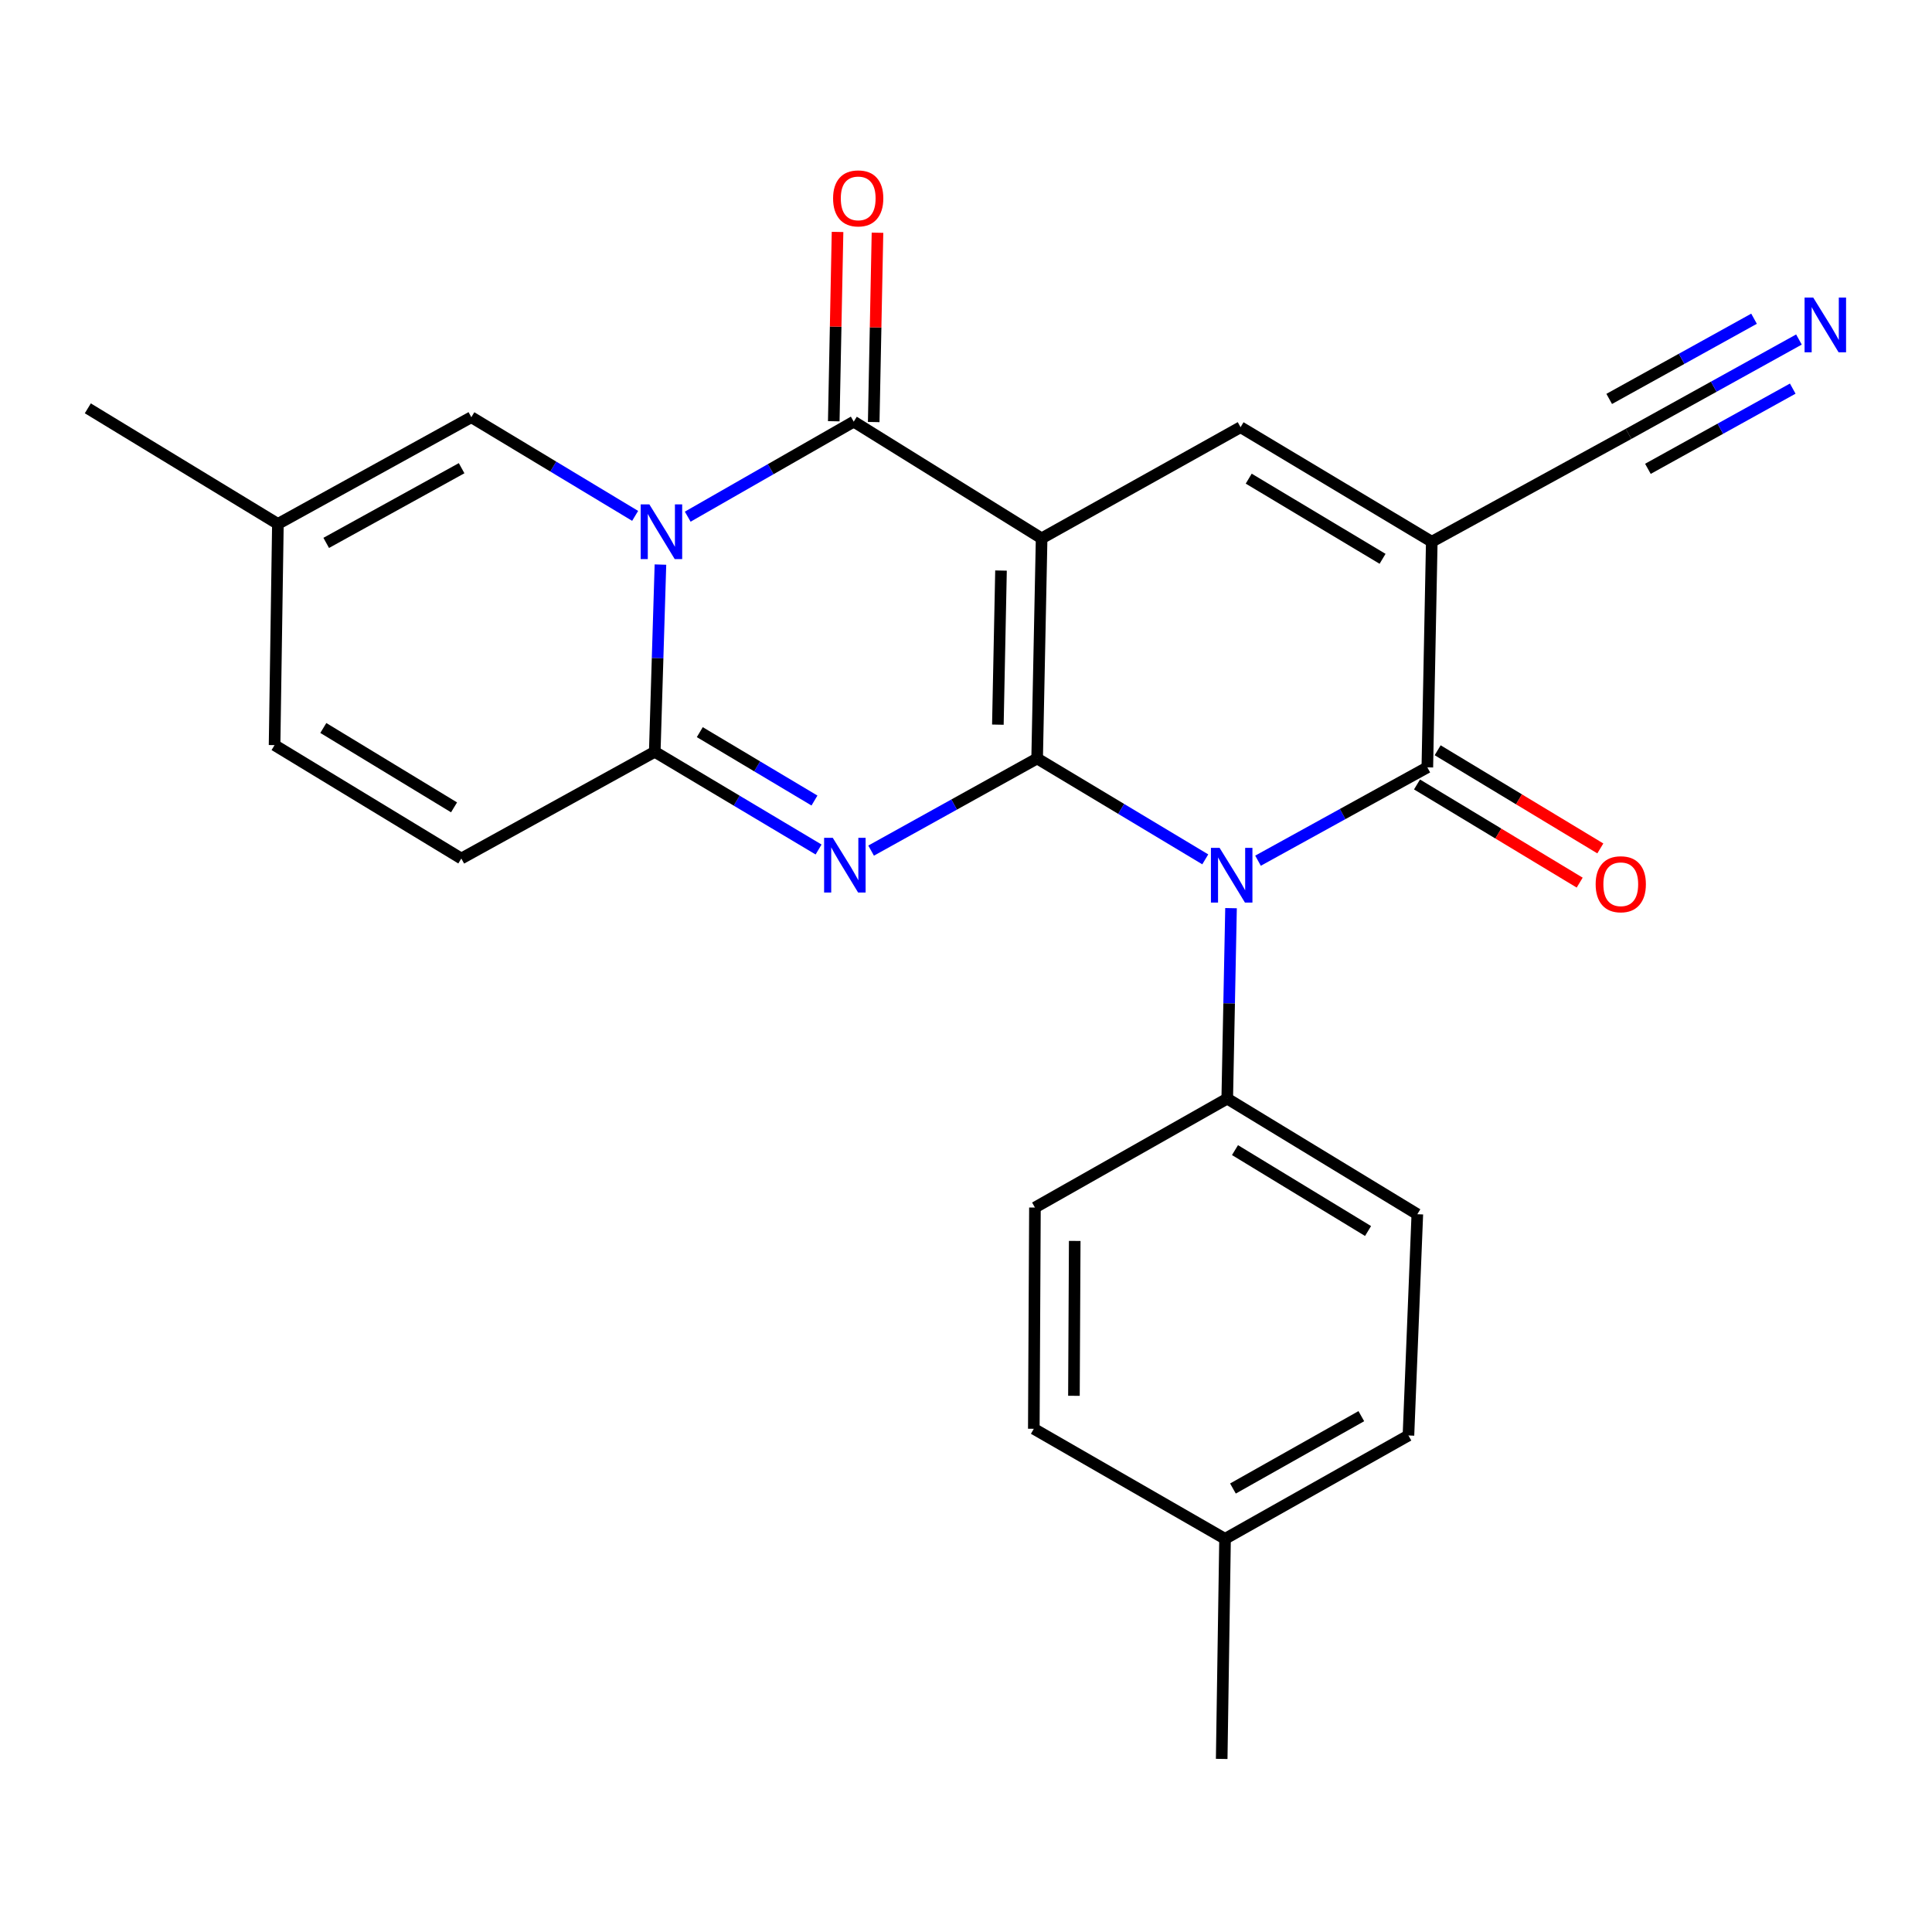 <?xml version='1.0' encoding='iso-8859-1'?>
<svg version='1.1' baseProfile='full'
              xmlns='http://www.w3.org/2000/svg'
                      xmlns:rdkit='http://www.rdkit.org/xml'
                      xmlns:xlink='http://www.w3.org/1999/xlink'
                  xml:space='preserve'
width='1000px' height='1000px' viewBox='0 0 1000 1000'>
<!-- END OF HEADER -->
<rect style='opacity:1.0;fill:#FFFFFF;stroke:none' width='1000' height='1000' x='0' y='0'> </rect>
<path class='bond-0' d='M 536.821,392.59 L 539.142,278.649' style='fill:none;fill-rule:evenodd;stroke:#000000;stroke-width:6px;stroke-linecap:butt;stroke-linejoin:miter;stroke-opacity:1' />
<path class='bond-0' d='M 516.495,375.078 L 518.119,295.319' style='fill:none;fill-rule:evenodd;stroke:#000000;stroke-width:6px;stroke-linecap:butt;stroke-linejoin:miter;stroke-opacity:1' />
<path class='bond-1' d='M 536.821,392.59 L 493.852,416.433' style='fill:none;fill-rule:evenodd;stroke:#000000;stroke-width:6px;stroke-linecap:butt;stroke-linejoin:miter;stroke-opacity:1' />
<path class='bond-1' d='M 493.852,416.433 L 450.884,440.276' style='fill:none;fill-rule:evenodd;stroke:#0000FF;stroke-width:6px;stroke-linecap:butt;stroke-linejoin:miter;stroke-opacity:1' />
<path class='bond-2' d='M 536.821,392.59 L 580.331,418.696' style='fill:none;fill-rule:evenodd;stroke:#000000;stroke-width:6px;stroke-linecap:butt;stroke-linejoin:miter;stroke-opacity:1' />
<path class='bond-2' d='M 580.331,418.696 L 623.841,444.802' style='fill:none;fill-rule:evenodd;stroke:#0000FF;stroke-width:6px;stroke-linecap:butt;stroke-linejoin:miter;stroke-opacity:1' />
<path class='bond-4' d='M 539.142,278.649 L 441.893,218.244' style='fill:none;fill-rule:evenodd;stroke:#000000;stroke-width:6px;stroke-linecap:butt;stroke-linejoin:miter;stroke-opacity:1' />
<path class='bond-8' d='M 539.142,278.649 L 642.112,221.116' style='fill:none;fill-rule:evenodd;stroke:#000000;stroke-width:6px;stroke-linecap:butt;stroke-linejoin:miter;stroke-opacity:1' />
<path class='bond-5' d='M 423.694,439.701 L 381.297,414.417' style='fill:none;fill-rule:evenodd;stroke:#0000FF;stroke-width:6px;stroke-linecap:butt;stroke-linejoin:miter;stroke-opacity:1' />
<path class='bond-5' d='M 381.297,414.417 L 338.901,389.132' style='fill:none;fill-rule:evenodd;stroke:#000000;stroke-width:6px;stroke-linecap:butt;stroke-linejoin:miter;stroke-opacity:1' />
<path class='bond-5' d='M 421.567,414.356 L 391.889,396.656' style='fill:none;fill-rule:evenodd;stroke:#0000FF;stroke-width:6px;stroke-linecap:butt;stroke-linejoin:miter;stroke-opacity:1' />
<path class='bond-5' d='M 391.889,396.656 L 362.212,378.957' style='fill:none;fill-rule:evenodd;stroke:#000000;stroke-width:6px;stroke-linecap:butt;stroke-linejoin:miter;stroke-opacity:1' />
<path class='bond-7' d='M 651.147,445.494 L 694.967,421.34' style='fill:none;fill-rule:evenodd;stroke:#0000FF;stroke-width:6px;stroke-linecap:butt;stroke-linejoin:miter;stroke-opacity:1' />
<path class='bond-7' d='M 694.967,421.34 L 738.786,397.186' style='fill:none;fill-rule:evenodd;stroke:#000000;stroke-width:6px;stroke-linecap:butt;stroke-linejoin:miter;stroke-opacity:1' />
<path class='bond-12' d='M 637.178,470.059 L 636.198,519.354' style='fill:none;fill-rule:evenodd;stroke:#0000FF;stroke-width:6px;stroke-linecap:butt;stroke-linejoin:miter;stroke-opacity:1' />
<path class='bond-12' d='M 636.198,519.354 L 635.219,568.649' style='fill:none;fill-rule:evenodd;stroke:#000000;stroke-width:6px;stroke-linecap:butt;stroke-linejoin:miter;stroke-opacity:1' />
<path class='bond-3' d='M 341.842,292.223 L 340.371,340.678' style='fill:none;fill-rule:evenodd;stroke:#0000FF;stroke-width:6px;stroke-linecap:butt;stroke-linejoin:miter;stroke-opacity:1' />
<path class='bond-3' d='M 340.371,340.678 L 338.901,389.132' style='fill:none;fill-rule:evenodd;stroke:#000000;stroke-width:6px;stroke-linecap:butt;stroke-linejoin:miter;stroke-opacity:1' />
<path class='bond-9' d='M 328.747,267.015 L 286.354,241.481' style='fill:none;fill-rule:evenodd;stroke:#0000FF;stroke-width:6px;stroke-linecap:butt;stroke-linejoin:miter;stroke-opacity:1' />
<path class='bond-9' d='M 286.354,241.481 L 243.961,215.946' style='fill:none;fill-rule:evenodd;stroke:#000000;stroke-width:6px;stroke-linecap:butt;stroke-linejoin:miter;stroke-opacity:1' />
<path class='bond-26' d='M 355.966,267.426 L 398.93,242.835' style='fill:none;fill-rule:evenodd;stroke:#0000FF;stroke-width:6px;stroke-linecap:butt;stroke-linejoin:miter;stroke-opacity:1' />
<path class='bond-26' d='M 398.93,242.835 L 441.893,218.244' style='fill:none;fill-rule:evenodd;stroke:#000000;stroke-width:6px;stroke-linecap:butt;stroke-linejoin:miter;stroke-opacity:1' />
<path class='bond-16' d='M 452.231,218.45 L 453.209,169.455' style='fill:none;fill-rule:evenodd;stroke:#000000;stroke-width:6px;stroke-linecap:butt;stroke-linejoin:miter;stroke-opacity:1' />
<path class='bond-16' d='M 453.209,169.455 L 454.187,120.46' style='fill:none;fill-rule:evenodd;stroke:#FF0000;stroke-width:6px;stroke-linecap:butt;stroke-linejoin:miter;stroke-opacity:1' />
<path class='bond-16' d='M 431.556,218.037 L 432.534,169.042' style='fill:none;fill-rule:evenodd;stroke:#000000;stroke-width:6px;stroke-linecap:butt;stroke-linejoin:miter;stroke-opacity:1' />
<path class='bond-16' d='M 432.534,169.042 L 433.513,120.047' style='fill:none;fill-rule:evenodd;stroke:#FF0000;stroke-width:6px;stroke-linecap:butt;stroke-linejoin:miter;stroke-opacity:1' />
<path class='bond-11' d='M 338.901,389.132 L 238.78,444.368' style='fill:none;fill-rule:evenodd;stroke:#000000;stroke-width:6px;stroke-linecap:butt;stroke-linejoin:miter;stroke-opacity:1' />
<path class='bond-6' d='M 741.084,280.395 L 738.786,397.186' style='fill:none;fill-rule:evenodd;stroke:#000000;stroke-width:6px;stroke-linecap:butt;stroke-linejoin:miter;stroke-opacity:1' />
<path class='bond-10' d='M 741.084,280.395 L 842.939,224.574' style='fill:none;fill-rule:evenodd;stroke:#000000;stroke-width:6px;stroke-linecap:butt;stroke-linejoin:miter;stroke-opacity:1' />
<path class='bond-25' d='M 741.084,280.395 L 642.112,221.116' style='fill:none;fill-rule:evenodd;stroke:#000000;stroke-width:6px;stroke-linecap:butt;stroke-linejoin:miter;stroke-opacity:1' />
<path class='bond-25' d='M 715.612,289.244 L 646.332,247.748' style='fill:none;fill-rule:evenodd;stroke:#000000;stroke-width:6px;stroke-linecap:butt;stroke-linejoin:miter;stroke-opacity:1' />
<path class='bond-17' d='M 733.444,406.038 L 775.543,431.442' style='fill:none;fill-rule:evenodd;stroke:#000000;stroke-width:6px;stroke-linecap:butt;stroke-linejoin:miter;stroke-opacity:1' />
<path class='bond-17' d='M 775.543,431.442 L 817.641,456.846' style='fill:none;fill-rule:evenodd;stroke:#FF0000;stroke-width:6px;stroke-linecap:butt;stroke-linejoin:miter;stroke-opacity:1' />
<path class='bond-17' d='M 744.128,388.333 L 786.227,413.737' style='fill:none;fill-rule:evenodd;stroke:#000000;stroke-width:6px;stroke-linecap:butt;stroke-linejoin:miter;stroke-opacity:1' />
<path class='bond-17' d='M 786.227,413.737 L 828.325,439.141' style='fill:none;fill-rule:evenodd;stroke:#FF0000;stroke-width:6px;stroke-linecap:butt;stroke-linejoin:miter;stroke-opacity:1' />
<path class='bond-28' d='M 243.961,215.946 L 143.84,271.182' style='fill:none;fill-rule:evenodd;stroke:#000000;stroke-width:6px;stroke-linecap:butt;stroke-linejoin:miter;stroke-opacity:1' />
<path class='bond-28' d='M 238.932,242.338 L 168.848,281.003' style='fill:none;fill-rule:evenodd;stroke:#000000;stroke-width:6px;stroke-linecap:butt;stroke-linejoin:miter;stroke-opacity:1' />
<path class='bond-13' d='M 842.939,224.574 L 887.036,200.155' style='fill:none;fill-rule:evenodd;stroke:#000000;stroke-width:6px;stroke-linecap:butt;stroke-linejoin:miter;stroke-opacity:1' />
<path class='bond-13' d='M 887.036,200.155 L 931.133,175.736' style='fill:none;fill-rule:evenodd;stroke:#0000FF;stroke-width:6px;stroke-linecap:butt;stroke-linejoin:miter;stroke-opacity:1' />
<path class='bond-13' d='M 852.957,242.664 L 890.439,221.908' style='fill:none;fill-rule:evenodd;stroke:#000000;stroke-width:6px;stroke-linecap:butt;stroke-linejoin:miter;stroke-opacity:1' />
<path class='bond-13' d='M 890.439,221.908 L 927.921,201.152' style='fill:none;fill-rule:evenodd;stroke:#0000FF;stroke-width:6px;stroke-linecap:butt;stroke-linejoin:miter;stroke-opacity:1' />
<path class='bond-13' d='M 832.921,206.483 L 870.404,185.727' style='fill:none;fill-rule:evenodd;stroke:#000000;stroke-width:6px;stroke-linecap:butt;stroke-linejoin:miter;stroke-opacity:1' />
<path class='bond-13' d='M 870.404,185.727 L 907.886,164.971' style='fill:none;fill-rule:evenodd;stroke:#0000FF;stroke-width:6px;stroke-linecap:butt;stroke-linejoin:miter;stroke-opacity:1' />
<path class='bond-15' d='M 238.78,444.368 L 142.117,385.674' style='fill:none;fill-rule:evenodd;stroke:#000000;stroke-width:6px;stroke-linecap:butt;stroke-linejoin:miter;stroke-opacity:1' />
<path class='bond-15' d='M 235.013,417.888 L 167.349,376.803' style='fill:none;fill-rule:evenodd;stroke:#000000;stroke-width:6px;stroke-linecap:butt;stroke-linejoin:miter;stroke-opacity:1' />
<path class='bond-18' d='M 635.219,568.649 L 733.605,628.48' style='fill:none;fill-rule:evenodd;stroke:#000000;stroke-width:6px;stroke-linecap:butt;stroke-linejoin:miter;stroke-opacity:1' />
<path class='bond-18' d='M 639.232,595.292 L 708.102,637.174' style='fill:none;fill-rule:evenodd;stroke:#000000;stroke-width:6px;stroke-linecap:butt;stroke-linejoin:miter;stroke-opacity:1' />
<path class='bond-19' d='M 635.219,568.649 L 535.684,625.022' style='fill:none;fill-rule:evenodd;stroke:#000000;stroke-width:6px;stroke-linecap:butt;stroke-linejoin:miter;stroke-opacity:1' />
<path class='bond-14' d='M 143.84,271.182 L 142.117,385.674' style='fill:none;fill-rule:evenodd;stroke:#000000;stroke-width:6px;stroke-linecap:butt;stroke-linejoin:miter;stroke-opacity:1' />
<path class='bond-23' d='M 143.84,271.182 L 45.455,211.351' style='fill:none;fill-rule:evenodd;stroke:#000000;stroke-width:6px;stroke-linecap:butt;stroke-linejoin:miter;stroke-opacity:1' />
<path class='bond-20' d='M 733.605,628.48 L 729.009,742.995' style='fill:none;fill-rule:evenodd;stroke:#000000;stroke-width:6px;stroke-linecap:butt;stroke-linejoin:miter;stroke-opacity:1' />
<path class='bond-21' d='M 535.684,625.022 L 535.098,739.537' style='fill:none;fill-rule:evenodd;stroke:#000000;stroke-width:6px;stroke-linecap:butt;stroke-linejoin:miter;stroke-opacity:1' />
<path class='bond-21' d='M 556.275,642.305 L 555.865,722.466' style='fill:none;fill-rule:evenodd;stroke:#000000;stroke-width:6px;stroke-linecap:butt;stroke-linejoin:miter;stroke-opacity:1' />
<path class='bond-27' d='M 729.009,742.995 L 634.081,796.496' style='fill:none;fill-rule:evenodd;stroke:#000000;stroke-width:6px;stroke-linecap:butt;stroke-linejoin:miter;stroke-opacity:1' />
<path class='bond-27' d='M 704.617,733.006 L 638.168,770.456' style='fill:none;fill-rule:evenodd;stroke:#000000;stroke-width:6px;stroke-linecap:butt;stroke-linejoin:miter;stroke-opacity:1' />
<path class='bond-22' d='M 535.098,739.537 L 634.081,796.496' style='fill:none;fill-rule:evenodd;stroke:#000000;stroke-width:6px;stroke-linecap:butt;stroke-linejoin:miter;stroke-opacity:1' />
<path class='bond-24' d='M 634.081,796.496 L 632.347,910.415' style='fill:none;fill-rule:evenodd;stroke:#000000;stroke-width:6px;stroke-linecap:butt;stroke-linejoin:miter;stroke-opacity:1' />
<path  class='atom-2' d='M 431.038 433.655
L 440.318 448.655
Q 441.238 450.135, 442.718 452.815
Q 444.198 455.495, 444.278 455.655
L 444.278 433.655
L 448.038 433.655
L 448.038 461.975
L 444.158 461.975
L 434.198 445.575
Q 433.038 443.655, 431.798 441.455
Q 430.598 439.255, 430.238 438.575
L 430.238 461.975
L 426.558 461.975
L 426.558 433.655
L 431.038 433.655
' fill='#0000FF'/>
<path  class='atom-3' d='M 631.256 438.847
L 640.536 453.847
Q 641.456 455.327, 642.936 458.007
Q 644.416 460.687, 644.496 460.847
L 644.496 438.847
L 648.256 438.847
L 648.256 467.167
L 644.376 467.167
L 634.416 450.767
Q 633.256 448.847, 632.016 446.647
Q 630.816 444.447, 630.456 443.767
L 630.456 467.167
L 626.776 467.167
L 626.776 438.847
L 631.256 438.847
' fill='#0000FF'/>
<path  class='atom-4' d='M 336.099 261.054
L 345.379 276.054
Q 346.299 277.534, 347.779 280.214
Q 349.259 282.894, 349.339 283.054
L 349.339 261.054
L 353.099 261.054
L 353.099 289.374
L 349.219 289.374
L 339.259 272.974
Q 338.099 271.054, 336.859 268.854
Q 335.659 266.654, 335.299 265.974
L 335.299 289.374
L 331.619 289.374
L 331.619 261.054
L 336.099 261.054
' fill='#0000FF'/>
<path  class='atom-14' d='M 938.523 154.017
L 947.803 169.017
Q 948.723 170.497, 950.203 173.177
Q 951.683 175.857, 951.763 176.017
L 951.763 154.017
L 955.523 154.017
L 955.523 182.337
L 951.643 182.337
L 941.683 165.937
Q 940.523 164.017, 939.283 161.817
Q 938.083 159.617, 937.723 158.937
L 937.723 182.337
L 934.043 182.337
L 934.043 154.017
L 938.523 154.017
' fill='#0000FF'/>
<path  class='atom-17' d='M 431.203 102.682
Q 431.203 95.882, 434.563 92.082
Q 437.923 88.282, 444.203 88.282
Q 450.483 88.282, 453.843 92.082
Q 457.203 95.882, 457.203 102.682
Q 457.203 109.562, 453.803 113.482
Q 450.403 117.362, 444.203 117.362
Q 437.963 117.362, 434.563 113.482
Q 431.203 109.602, 431.203 102.682
M 444.203 114.162
Q 448.523 114.162, 450.843 111.282
Q 453.203 108.362, 453.203 102.682
Q 453.203 97.122, 450.843 94.322
Q 448.523 91.482, 444.203 91.482
Q 439.883 91.482, 437.523 94.282
Q 435.203 97.082, 435.203 102.682
Q 435.203 108.402, 437.523 111.282
Q 439.883 114.162, 444.203 114.162
' fill='#FF0000'/>
<path  class='atom-18' d='M 825.907 457.683
Q 825.907 450.883, 829.267 447.083
Q 832.627 443.283, 838.907 443.283
Q 845.187 443.283, 848.547 447.083
Q 851.907 450.883, 851.907 457.683
Q 851.907 464.563, 848.507 468.483
Q 845.107 472.363, 838.907 472.363
Q 832.667 472.363, 829.267 468.483
Q 825.907 464.603, 825.907 457.683
M 838.907 469.163
Q 843.227 469.163, 845.547 466.283
Q 847.907 463.363, 847.907 457.683
Q 847.907 452.123, 845.547 449.323
Q 843.227 446.483, 838.907 446.483
Q 834.587 446.483, 832.227 449.283
Q 829.907 452.083, 829.907 457.683
Q 829.907 463.403, 832.227 466.283
Q 834.587 469.163, 838.907 469.163
' fill='#FF0000'/>
</svg>
